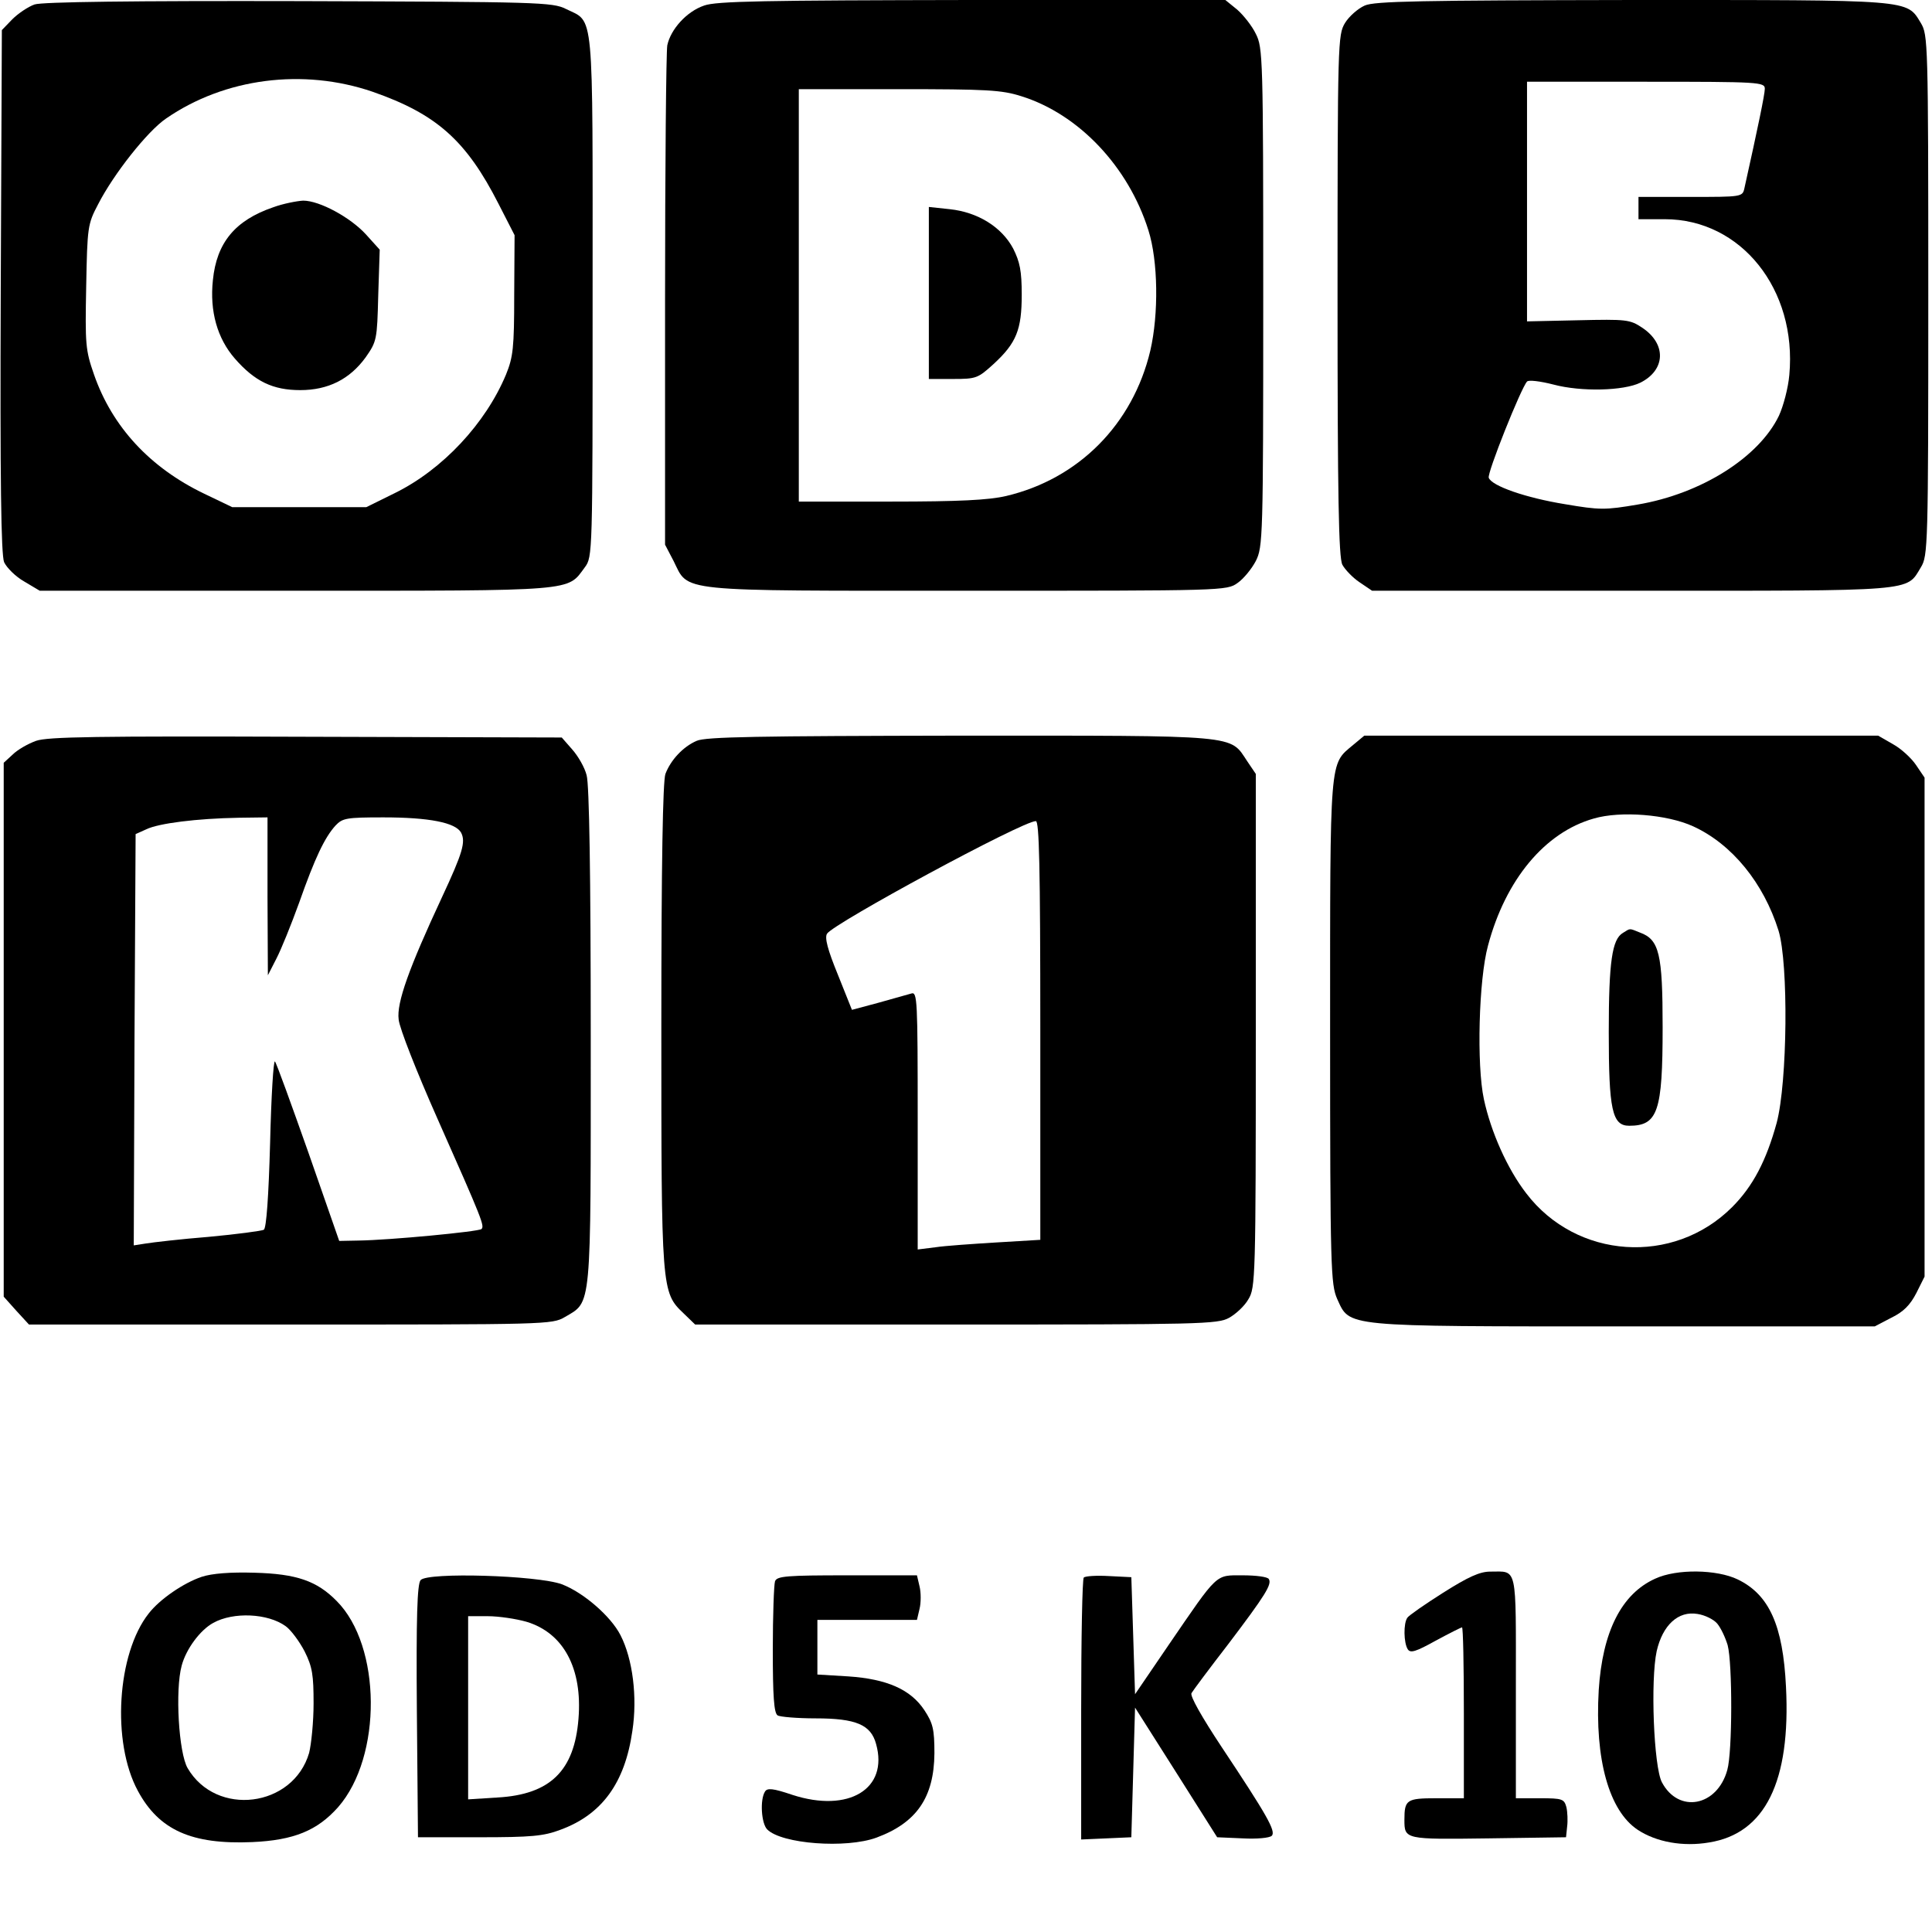<?xml version="1.0" standalone="no"?>
<!DOCTYPE svg PUBLIC "-//W3C//DTD SVG 20010904//EN"
 "http://www.w3.org/TR/2001/REC-SVG-20010904/DTD/svg10.dtd">
<svg version="1.0" xmlns="http://www.w3.org/2000/svg"
 width="520pt" height="520pt" viewBox="0 0 520 520"
 preserveAspectRatio="xMidYMid meet">
<g transform="translate(0,520) scale(0.1,-0.1)"
fill="#000000" stroke="none">
<path d="M93 5188 c-17 -6 -44 -24 -60 -40 l-28 -29 -3 -702 c-2 -514 1 -709
9 -730 7 -15 31 -39 54 -52 l42 -25 689 0 c761 0 730 -2 778 63 21 28 21 36
21 731 0 785 5 734 -72 772 -36 18 -72 19 -718 21 -447 1 -691 -2 -712 -9z
m910 -235 c172 -60 252 -131 339 -302 l43 -84 -1 -161 c0 -143 -3 -167 -22
-214 -55 -132 -171 -256 -299 -319 l-77 -38 -181 0 -180 0 -75 36 c-146 70
-248 180 -297 321 -23 66 -24 81 -21 237 3 160 4 168 32 221 42 82 133 197
183 231 158 109 369 136 556 72z"/>
<path d="M735 4642 c-102 -35 -152 -95 -162 -196 -9 -84 12 -157 59 -211 54
-62 103 -85 176 -85 75 0 133 29 176 88 30 43 31 47 34 167 l4 123 -37 41
c-42 46 -125 91 -169 91 -17 -1 -54 -8 -81 -18z"/>
<path d="M1895 5185 c-47 -16 -90 -64 -99 -107 -3 -17 -6 -326 -6 -687 l0
-657 23 -44 c42 -84 -2 -80 790 -80 692 0 699 0 728 21 16 11 38 38 49 59 19
38 20 61 20 710 0 646 -1 672 -20 709 -10 21 -33 50 -50 65 l-32 26 -681 0
c-560 -1 -689 -3 -722 -15z m854 -244 c154 -48 288 -189 342 -361 26 -82 28
-225 5 -324 -47 -198 -193 -345 -388 -391 -47 -11 -127 -15 -310 -15 l-248 0
0 555 0 555 269 0 c236 0 277 -2 330 -19z"/>
<path d="M2500 4411 l0 -231 65 0 c63 0 67 2 109 40 62 57 76 93 76 187 0 64
-5 88 -23 124 -31 58 -95 98 -171 106 l-56 6 0 -232z"/>
<path d="M3673 5185 c-18 -8 -42 -29 -53 -47 -19 -32 -20 -49 -20 -733 0 -540
3 -706 13 -725 7 -13 28 -35 46 -47 l34 -23 699 0 c771 0 738 -3 778 63 19 31
20 55 20 732 0 684 -1 701 -20 733 -39 64 -19 62 -777 62 -568 -1 -694 -3
-720 -15z m1077 -224 c0 -15 -19 -106 -55 -268 -5 -23 -8 -23 -145 -23 l-140
0 0 -30 0 -30 71 0 c205 0 356 -189 335 -419 -3 -35 -16 -84 -28 -110 -54
-112 -209 -210 -380 -239 -88 -15 -102 -15 -196 1 -105 17 -197 49 -205 71 -5
12 87 242 103 259 4 5 36 1 71 -8 75 -20 189 -17 234 5 68 34 71 104 5 148
-33 22 -42 23 -173 20 l-137 -3 0 323 0 322 320 0 c306 0 320 -1 320 -19z"/>
<path d="M97 3206 c-22 -8 -50 -24 -63 -37 l-24 -22 0 -719 0 -718 34 -38 34
-37 704 0 c689 0 704 0 738 20 73 43 70 12 70 755 0 436 -4 678 -11 703 -5 21
-23 52 -39 70 l-28 32 -689 2 c-564 2 -695 0 -726 -11z m623 -418 l1 -213 23
45 c13 25 40 92 61 150 43 122 69 176 98 208 19 20 29 22 129 22 123 0 194
-14 209 -41 13 -25 4 -55 -51 -173 -89 -191 -123 -285 -117 -330 2 -23 49
-142 104 -266 123 -277 127 -289 119 -298 -8 -7 -248 -30 -332 -31 l-51 -1
-83 238 c-46 130 -86 241 -90 245 -4 4 -10 -94 -13 -219 -4 -144 -10 -230 -17
-234 -6 -3 -72 -12 -148 -19 -75 -6 -152 -15 -170 -18 l-32 -5 2 553 3 554 29
13 c33 16 135 29 249 31 l77 1 0 -212z"/>
<path d="M1875 3206 c-37 -16 -70 -52 -84 -89 -7 -19 -11 -241 -11 -676 0
-714 0 -719 60 -776 l31 -30 702 0 c657 0 704 1 735 18 18 10 42 32 52 50 19
31 20 55 20 723 l0 691 -23 34 c-48 72 -14 69 -772 69 -544 -1 -686 -3 -710
-14z m925 -780 l0 -563 -117 -7 c-65 -4 -139 -9 -165 -13 l-48 -6 0 347 c0
326 -1 347 -17 342 -10 -3 -50 -14 -89 -25 l-71 -19 -38 95 c-27 66 -36 99
-29 110 18 28 526 303 562 303 9 0 12 -119 12 -564z"/>
<path d="M3642 3195 c-64 -54 -62 -24 -62 -772 0 -639 2 -680 19 -719 35 -76
10 -74 774 -74 l673 0 44 23 c33 16 51 34 68 67 l22 44 0 672 0 671 -23 34
c-12 18 -40 44 -62 56 l-40 23 -692 0 -691 0 -30 -25z m915 -219 c105 -48 190
-153 230 -281 27 -89 24 -407 -5 -517 -28 -102 -64 -171 -120 -227 -158 -158
-419 -140 -554 37 -51 66 -95 165 -114 253 -20 92 -14 323 11 414 47 177 153
305 285 342 72 21 197 11 267 -21z"/>
<path d="M4368 2689 c-29 -17 -38 -77 -38 -267 0 -209 9 -252 55 -252 77 0 90
38 90 265 0 198 -9 236 -61 255 -30 12 -25 12 -46 -1z"/>
<path d="M543 956 c-48 -16 -113 -60 -143 -99 -85 -108 -100 -346 -29 -477 57
-106 145 -145 308 -138 112 5 175 31 231 94 119 136 117 434 -4 555 -53 54
-108 73 -221 76 -65 2 -115 -2 -142 -11z m226 -133 c14 -10 37 -41 51 -68 21
-42 24 -64 24 -140 0 -49 -6 -109 -12 -133 -43 -147 -250 -173 -327 -41 -24
41 -34 210 -16 276 12 45 50 96 85 115 54 30 147 26 195 -9z"/>
<path d="M3884 913 c-49 -31 -92 -61 -96 -67 -11 -15 -10 -68 1 -85 7 -11 21
-7 75 23 37 20 69 36 71 36 3 0 5 -103 5 -230 l0 -230 -74 0 c-80 0 -86 -4
-86 -58 0 -53 1 -53 226 -50 l209 3 3 29 c2 15 1 39 -2 52 -6 22 -11 24 -71
24 l-65 0 0 299 c0 332 5 311 -69 311 -28 0 -59 -14 -127 -57z"/>
<path d="M4455 951 c-91 -41 -142 -143 -152 -300 -11 -187 28 -325 105 -376
50 -33 122 -46 192 -34 151 24 220 164 207 419 -8 165 -45 248 -130 289 -56
27 -164 29 -222 2z m167 -121 c10 -12 22 -38 28 -58 13 -49 13 -287 -1 -336
-27 -98 -131 -118 -176 -33 -22 42 -31 275 -14 353 16 70 58 109 110 100 20
-3 44 -15 53 -26z"/>
<path d="M1132 947 c-9 -11 -12 -98 -10 -353 l3 -339 165 0 c140 0 173 3 218
20 112 41 174 126 194 266 14 91 1 194 -32 258 -26 51 -100 115 -158 137 -66
24 -362 33 -380 11z m285 -112 c100 -30 151 -126 140 -261 -11 -140 -76 -204
-218 -212 l-79 -5 0 247 0 246 53 0 c29 0 76 -7 104 -15z"/>
<path d="M2086 944 c-3 -9 -6 -92 -6 -184 0 -124 3 -171 13 -177 6 -4 53 -8
102 -8 109 0 149 -17 163 -69 34 -121 -74 -186 -225 -137 -53 18 -68 19 -74 9
-14 -22 -10 -86 6 -102 39 -39 212 -52 294 -22 108 40 155 108 156 227 0 65
-4 81 -27 116 -37 56 -101 84 -205 91 l-83 5 0 73 0 74 134 0 134 0 7 30 c4
16 4 44 0 60 l-7 30 -188 0 c-162 0 -189 -2 -194 -16z"/>
<path d="M2917 954 c-4 -4 -7 -164 -7 -356 l0 -349 68 3 67 3 5 174 5 175 111
-175 110 -174 69 -3 c37 -2 72 1 78 7 12 12 -14 57 -135 239 -53 80 -86 138
-81 145 4 7 48 66 99 132 100 132 118 161 109 175 -3 6 -35 10 -70 10 -75 0
-65 9 -200 -188 l-90 -132 -5 158 -5 157 -60 3 c-34 2 -64 0 -68 -4z"/>
</g>
</svg>
